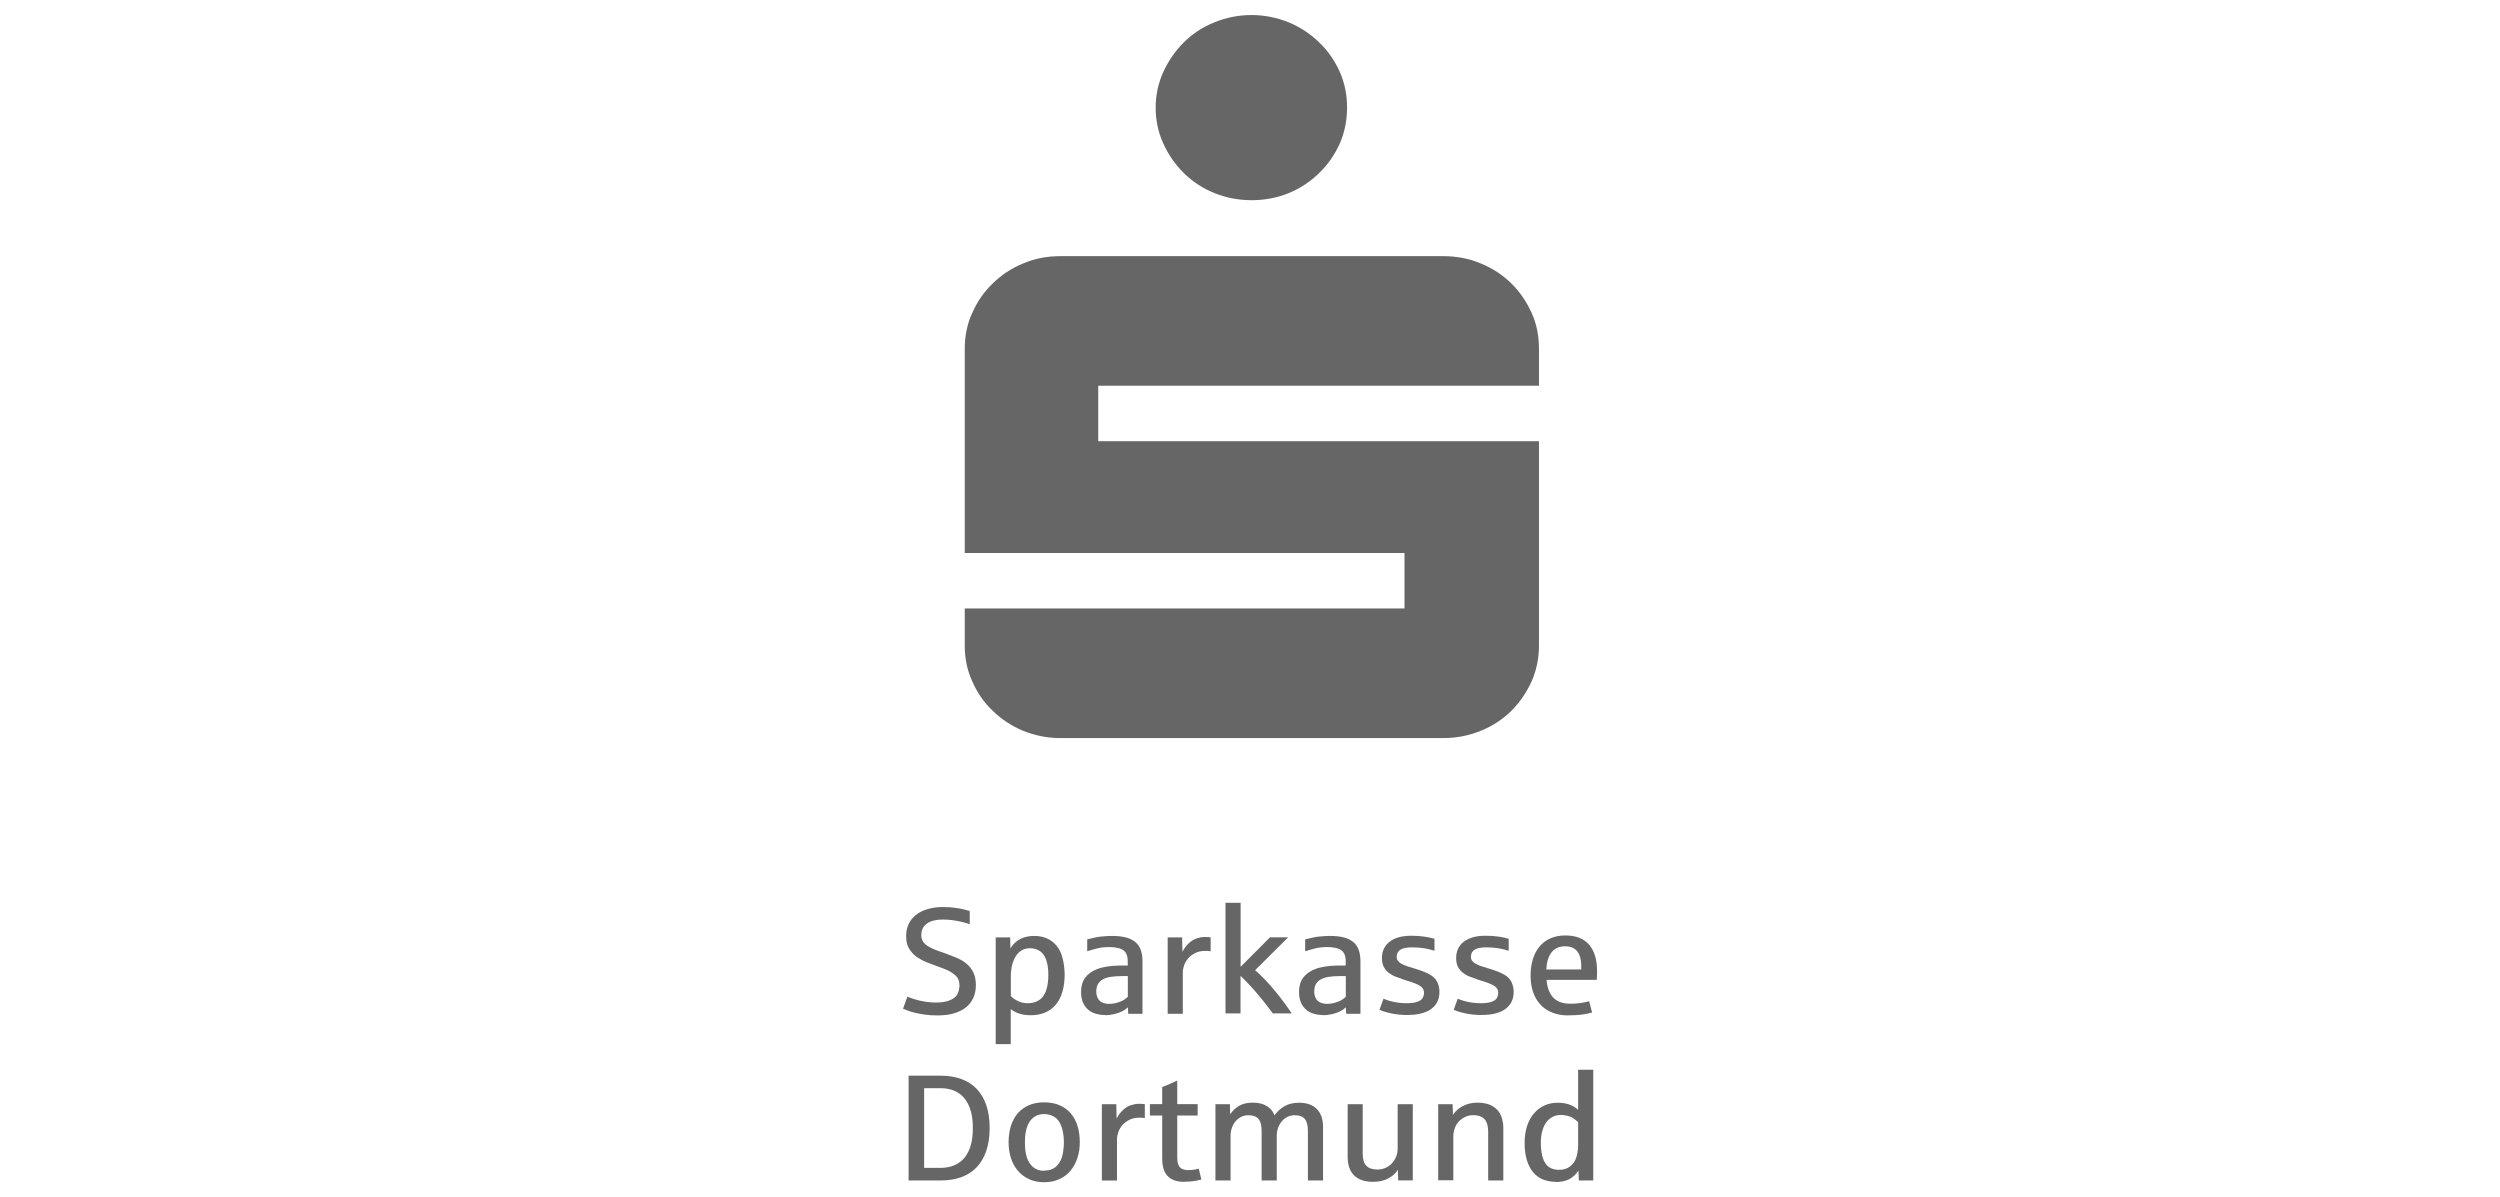 <?xml version="1.0" encoding="UTF-8"?><svg id="Ebene_1" xmlns="http://www.w3.org/2000/svg" viewBox="0 0 256 122.61"><defs><style>.cls-1{fill:#666;}</style></defs><path class="cls-1" d="M137.19,7.35c-.52-1.15-1.21-2.16-2.12-3.02-.89-.87-1.93-1.55-3.1-2.04-1.19-.48-2.46-.75-3.81-.75s-2.62,.26-3.81,.75c-1.21,.48-2.24,1.17-3.12,2.04-.87,.87-1.57,1.87-2.1,3.02-.52,1.15-.79,2.36-.79,3.67s.26,2.54,.79,3.69c.52,1.15,1.23,2.16,2.1,3.02,.89,.87,1.91,1.55,3.12,2.04,1.19,.48,2.46,.73,3.81,.73s2.62-.24,3.81-.73c1.17-.48,2.22-1.17,3.1-2.04,.91-.87,1.59-1.87,2.12-3.02,.5-1.15,.75-2.38,.75-3.69s-.24-2.52-.75-3.67Zm20.4,32.15v-3.79c0-1.31-.24-2.54-.75-3.67-.52-1.15-1.21-2.16-2.08-3.02-.89-.87-1.93-1.55-3.12-2.04-1.19-.5-2.48-.75-3.83-.75h-39.24c-1.35,0-2.62,.24-3.81,.75-1.17,.48-2.22,1.17-3.1,2.04-.91,.87-1.59,1.87-2.1,3.02-.52,1.13-.77,2.36-.77,3.67v20.92h45.03v5.68h-45.03v3.79c0,1.31,.24,2.52,.77,3.67,.5,1.15,1.19,2.16,2.1,3.02,.89,.87,1.93,1.55,3.1,2.04,1.19,.48,2.46,.75,3.81,.75h39.24c1.35,0,2.64-.26,3.83-.75,1.19-.48,2.24-1.17,3.12-2.04,.87-.87,1.55-1.87,2.08-3.02,.5-1.15,.75-2.36,.75-3.67v-20.92h-45.13v-5.68h45.13Z"/><g><path class="cls-1" d="M95.98,103.98c-.46,0-.88-.03-1.26-.08s-.72-.12-1.02-.19c-.3-.07-.56-.15-.76-.23-.21-.08-.37-.14-.47-.19l.45-1.24c.15,.08,.39,.17,.73,.27,.33,.11,.69,.19,1.08,.25s.74,.09,1.07,.09c.67,0,1.2-.09,1.58-.28,.38-.19,.62-.42,.72-.7,.1-.28,.15-.54,.15-.79,0-.42-.14-.76-.43-1.02s-.63-.46-1.03-.62c-.4-.15-.77-.29-1.09-.41-.31-.11-.61-.22-.88-.33-.28-.12-.56-.27-.84-.45-.28-.18-.52-.4-.71-.66-.2-.25-.32-.51-.39-.76s-.09-.52-.09-.8c0-.45,.09-.86,.26-1.23,.18-.37,.43-.68,.75-.93,.33-.26,.72-.45,1.19-.59,.47-.14,1-.21,1.58-.21,.45,0,.86,.03,1.24,.08s.7,.11,.95,.18c.25,.07,.43,.11,.54,.14v1.36c-.26-.1-.55-.18-.86-.25-.31-.07-.62-.13-.95-.17-.32-.04-.64-.06-.95-.06-.7,0-1.24,.14-1.62,.41-.39,.28-.58,.67-.58,1.19,0,.26,.06,.48,.18,.66s.29,.34,.52,.48c.22,.14,.49,.26,.79,.38,.31,.12,.64,.24,1.01,.36,.4,.15,.79,.3,1.17,.46,.37,.16,.7,.36,.98,.6,.28,.24,.51,.53,.68,.88,.17,.35,.26,.78,.26,1.29s-.09,.94-.27,1.33-.44,.71-.78,.98c-.34,.26-.75,.46-1.24,.6s-1.04,.2-1.67,.2Z"/><path class="cls-1" d="M101.96,106.91v-10.92h1.48l.03,1.14c.14-.26,.34-.5,.59-.7s.54-.36,.85-.45c.31-.09,.64-.14,.97-.14,.75,0,1.37,.19,1.86,.57,.49,.38,.83,.88,1.01,1.5,.18,.62,.27,1.25,.27,1.89s-.08,1.25-.23,1.76-.37,.95-.67,1.31-.66,.62-1.09,.81c-.43,.19-.93,.28-1.49,.28-.46,0-.85-.06-1.18-.17-.33-.11-.62-.26-.86-.46v3.59h-1.55Zm3.27-4.18c.37,0,.7-.07,.98-.21,.28-.14,.49-.32,.63-.53s.24-.42,.3-.62c.07-.23,.13-.47,.16-.73,.04-.26,.05-.54,.05-.82,0-.62-.08-1.14-.23-1.56-.16-.42-.38-.72-.68-.9s-.63-.26-.98-.26c-.31,0-.59,.07-.83,.21-.24,.14-.45,.34-.61,.6-.17,.26-.29,.56-.38,.92-.09,.36-.13,.75-.13,1.17v2c.23,.23,.49,.4,.77,.53s.6,.2,.95,.2Z"/><path class="cls-1" d="M113.19,103.94c-.34,0-.66-.04-.96-.13-.3-.08-.57-.22-.79-.41-.23-.19-.4-.43-.54-.73-.13-.3-.2-.66-.2-1.09,0-.59,.14-1.08,.42-1.46s.69-.68,1.24-.89c.31-.12,.65-.2,1.03-.26s.81-.09,1.28-.1c.02,0,.07,0,.15,0,.08,0,.17,0,.25,0s.17,0,.25,0c.08,0,.13,0,.16,0v-.42c0-.39-.07-.69-.22-.91-.15-.21-.37-.36-.68-.44-.31-.08-.63-.12-.98-.12-.44,0-.84,.04-1.21,.13s-.72,.19-1.06,.3v-1.22c.44-.11,.75-.18,.95-.22,.2-.04,.45-.07,.75-.09,.31-.03,.59-.04,.86-.04,.53,0,1,.05,1.39,.15,.39,.1,.71,.26,.97,.47s.44,.48,.56,.81c.12,.33,.18,.72,.18,1.17v5.37h-1.46l-.03-.66c-.16,.15-.35,.29-.59,.41s-.52,.22-.84,.29c-.32,.07-.62,.11-.89,.11Zm.43-1.15c.27,0,.55-.04,.83-.13s.5-.18,.66-.29c.16-.11,.29-.21,.38-.3v-2.12h-.58c-.45,0-.84,.03-1.17,.08s-.61,.14-.83,.27-.38,.29-.49,.49c-.11,.2-.16,.45-.16,.74,0,.26,.05,.49,.16,.7,.11,.21,.27,.35,.49,.44s.46,.13,.72,.13Z"/><path class="cls-1" d="M119.57,103.79v-7.8h1.48l.03,1.48c.18-.36,.4-.65,.66-.89,.26-.24,.53-.4,.81-.49s.55-.14,.81-.14,.47,.01,.61,.04v1.42c-.12-.03-.31-.04-.55-.04-.39,0-.73,.07-1.01,.21s-.52,.31-.72,.53c-.19,.22-.33,.45-.43,.72-.09,.26-.14,.51-.14,.75v4.23h-1.55Z"/><path class="cls-1" d="M125.49,103.79v-11.34h1.55v6.55l3.01-3.02h1.86l-3.39,3.37c.33,.28,.67,.6,1,.95,.34,.35,.67,.72,.98,1.1,.32,.38,.63,.78,.93,1.18s.58,.8,.84,1.19h-1.94c-.33-.45-.69-.93-1.09-1.42-.4-.5-.79-.95-1.17-1.36s-.72-.76-1.04-1.06v3.84h-1.55Z"/><path class="cls-1" d="M135.51,103.94c-.34,0-.66-.04-.96-.13-.3-.08-.57-.22-.79-.41-.23-.19-.4-.43-.54-.73-.13-.3-.2-.66-.2-1.09,0-.59,.14-1.08,.42-1.46s.69-.68,1.24-.89c.31-.12,.65-.2,1.03-.26s.81-.09,1.28-.1c.02,0,.07,0,.15,0,.08,0,.17,0,.25,0s.17,0,.25,0c.08,0,.13,0,.16,0v-.42c0-.39-.07-.69-.22-.91-.15-.21-.37-.36-.68-.44-.31-.08-.63-.12-.98-.12-.44,0-.84,.04-1.21,.13s-.72,.19-1.06,.3v-1.22c.44-.11,.75-.18,.95-.22,.2-.04,.45-.07,.75-.09,.31-.03,.59-.04,.86-.04,.53,0,1,.05,1.39,.15,.39,.1,.71,.26,.97,.47s.44,.48,.56,.81c.12,.33,.18,.72,.18,1.17v5.37h-1.46l-.03-.66c-.16,.15-.35,.29-.59,.41s-.52,.22-.84,.29c-.32,.07-.62,.11-.89,.11Zm.43-1.15c.27,0,.55-.04,.83-.13s.5-.18,.66-.29c.16-.11,.29-.21,.38-.3v-2.12h-.58c-.45,0-.84,.03-1.17,.08s-.61,.14-.83,.27-.38,.29-.49,.49c-.11,.2-.16,.45-.16,.74,0,.26,.05,.49,.16,.7,.11,.21,.27,.35,.49,.44s.46,.13,.72,.13Z"/><path class="cls-1" d="M144.14,103.94c-.36,0-.7-.02-1-.06-.3-.04-.58-.08-.82-.14s-.45-.11-.63-.17c-.18-.06-.32-.12-.43-.17l.41-1.13c.27,.11,.51,.19,.73,.25,.22,.06,.47,.11,.76,.15,.29,.04,.58,.06,.87,.06,.47,0,.84-.05,1.12-.15s.46-.24,.54-.41c.09-.17,.13-.34,.13-.5,0-.27-.11-.49-.32-.65-.21-.16-.49-.29-.81-.4-.33-.1-.63-.2-.9-.29-.33-.11-.63-.22-.91-.33s-.52-.26-.72-.42-.36-.37-.48-.6c-.11-.24-.17-.52-.17-.87,0-.37,.07-.69,.21-.98s.34-.52,.6-.72c.26-.19,.57-.34,.94-.44,.37-.1,.78-.15,1.22-.15,.53,0,.99,.03,1.38,.09,.39,.06,.73,.13,1.03,.22v1.23c-.34-.11-.69-.2-1.07-.26-.38-.06-.79-.09-1.24-.09-.53,0-.93,.08-1.18,.24-.25,.16-.38,.4-.38,.73,0,.17,.05,.31,.14,.42,.09,.12,.22,.22,.38,.31,.17,.09,.37,.17,.61,.25,.24,.08,.51,.16,.81,.25,.62,.19,1.11,.38,1.47,.59,.36,.21,.61,.46,.75,.77,.15,.31,.22,.64,.22,1,0,.4-.08,.74-.23,1.04s-.38,.54-.66,.74-.63,.34-1.03,.44c-.4,.1-.85,.14-1.34,.14Z"/><path class="cls-1" d="M151.74,103.94c-.36,0-.7-.02-1-.06-.3-.04-.58-.08-.82-.14s-.45-.11-.63-.17c-.18-.06-.32-.12-.43-.17l.41-1.13c.27,.11,.51,.19,.73,.25,.22,.06,.47,.11,.76,.15,.29,.04,.58,.06,.87,.06,.47,0,.84-.05,1.12-.15s.46-.24,.54-.41c.09-.17,.13-.34,.13-.5,0-.27-.11-.49-.32-.65-.21-.16-.49-.29-.81-.4-.33-.1-.63-.2-.9-.29-.33-.11-.63-.22-.91-.33s-.52-.26-.72-.42-.36-.37-.48-.6c-.11-.24-.17-.52-.17-.87,0-.37,.07-.69,.21-.98s.34-.52,.6-.72c.26-.19,.57-.34,.94-.44,.37-.1,.78-.15,1.22-.15,.53,0,.99,.03,1.38,.09,.39,.06,.73,.13,1.03,.22v1.23c-.34-.11-.69-.2-1.07-.26-.38-.06-.79-.09-1.24-.09-.53,0-.93,.08-1.18,.24-.25,.16-.38,.4-.38,.73,0,.17,.05,.31,.14,.42,.09,.12,.22,.22,.38,.31,.17,.09,.37,.17,.61,.25,.24,.08,.51,.16,.81,.25,.62,.19,1.11,.38,1.47,.59,.36,.21,.61,.46,.75,.77,.15,.31,.22,.64,.22,1,0,.4-.08,.74-.23,1.04s-.38,.54-.66,.74-.63,.34-1.03,.44c-.4,.1-.85,.14-1.34,.14Z"/><path class="cls-1" d="M160.58,103.98c-.61,0-1.16-.1-1.63-.29-.48-.19-.88-.46-1.21-.82-.33-.35-.58-.78-.75-1.28-.17-.5-.26-1.06-.26-1.69s.08-1.16,.23-1.67c.16-.5,.38-.94,.68-1.3,.3-.36,.67-.64,1.12-.84,.45-.2,.96-.3,1.53-.3,1.07,0,1.88,.31,2.43,.94,.54,.63,.82,1.53,.82,2.7,0,.35-.01,.65-.03,.91h-5.14c.06,.79,.29,1.39,.68,1.81,.39,.42,.98,.63,1.75,.63,.36,0,.71-.02,1.04-.07s.63-.11,.89-.18l.3,1.15c-.34,.1-.7,.17-1.09,.22s-.85,.07-1.37,.07Zm-2.24-4.71h3.58v-.35c0-.64-.13-1.14-.4-1.49-.27-.35-.69-.53-1.26-.53-.6,0-1.06,.21-1.38,.62s-.5,1-.54,1.75Z"/></g><g><path class="cls-1" d="M93.04,120.87v-10.72h3.27c.79,0,1.49,.11,2.12,.34s1.15,.56,1.58,1.01c.43,.45,.76,1.01,.99,1.68,.23,.67,.34,1.45,.34,2.34s-.12,1.67-.35,2.34c-.23,.67-.56,1.23-.99,1.68-.43,.45-.96,.78-1.58,1.01-.62,.22-1.33,.33-2.11,.33h-3.27Zm1.59-1.28h1.69c.52,0,.98-.09,1.39-.26,.41-.17,.76-.43,1.04-.76,.28-.34,.5-.76,.65-1.27,.15-.51,.22-1.1,.22-1.78s-.07-1.27-.22-1.78c-.15-.51-.36-.94-.65-1.28-.28-.34-.63-.6-1.04-.77-.41-.17-.87-.26-1.39-.26h-1.69v8.16Z"/><path class="cls-1" d="M106.93,121.06c-.58,0-1.1-.1-1.55-.31-.45-.21-.84-.5-1.15-.86-.31-.37-.55-.8-.71-1.3-.16-.5-.24-1.04-.24-1.62s.08-1.16,.23-1.66c.16-.5,.39-.93,.69-1.29,.31-.36,.69-.64,1.14-.84,.45-.2,.98-.3,1.58-.3s1.14,.1,1.59,.3c.46,.2,.84,.48,1.14,.84,.31,.36,.54,.79,.69,1.29,.16,.5,.23,1.05,.23,1.66s-.08,1.12-.25,1.62c-.16,.5-.4,.93-.71,1.3-.31,.37-.69,.65-1.15,.86-.45,.21-.97,.31-1.56,.31Zm0-1.19c.53,0,.95-.15,1.26-.46,.31-.31,.51-.69,.61-1.14,.1-.46,.14-.89,.14-1.3,0-.65-.09-1.2-.26-1.65-.17-.45-.41-.78-.73-.96-.31-.19-.65-.28-1.02-.28s-.68,.08-.93,.23c-.25,.15-.46,.36-.61,.62-.16,.26-.27,.57-.34,.92s-.1,.73-.1,1.13,.03,.79,.1,1.14,.18,.66,.34,.92c.16,.26,.36,.47,.61,.62,.25,.15,.57,.23,.93,.23Z"/><path class="cls-1" d="M112.83,120.87v-7.8h1.48l.03,1.48c.18-.36,.4-.65,.66-.89,.26-.24,.53-.4,.81-.49s.55-.14,.81-.14,.47,.01,.61,.04v1.42c-.12-.03-.31-.04-.55-.04-.39,0-.73,.07-1.01,.21s-.52,.31-.72,.53c-.19,.22-.33,.45-.43,.72-.09,.26-.14,.51-.14,.75v4.23h-1.55Z"/><path class="cls-1" d="M121.27,121.02c-.4,0-.75-.05-1.03-.16-.29-.11-.52-.26-.7-.46-.18-.2-.32-.44-.4-.73-.08-.29-.13-.61-.13-.97v-4.47h-1.26v-1.17h1.26v-1.75c.4-.14,.91-.36,1.54-.66v2.41h2.09v1.17h-2.09v4.31c0,.45,.09,.78,.26,.98s.47,.3,.89,.3c.21,0,.42-.02,.61-.05,.19-.03,.34-.06,.44-.1l.27,1.11c-.25,.07-.52,.13-.82,.17s-.61,.06-.93,.06Z"/><path class="cls-1" d="M124.46,120.87v-7.8h1.48l.03,1.03c.24-.36,.55-.65,.93-.87,.38-.22,.85-.32,1.4-.32s1.02,.11,1.4,.34c.38,.22,.65,.54,.81,.96,.29-.41,.64-.72,1.05-.95,.41-.23,.9-.34,1.47-.34,.79,0,1.4,.22,1.82,.65,.42,.43,.63,1.04,.63,1.82v5.49h-1.55v-5.06c0-.56-.1-.97-.31-1.23s-.56-.39-1.04-.39c-.26,0-.51,.05-.73,.16-.22,.11-.42,.26-.58,.45s-.3,.41-.39,.67c-.09,.26-.14,.53-.14,.82v4.58h-1.55v-5.06c0-.56-.1-.97-.31-1.23s-.56-.39-1.04-.39c-.26,0-.51,.05-.73,.16-.22,.11-.42,.26-.58,.45s-.29,.41-.38,.67c-.09,.26-.14,.53-.14,.82v4.58h-1.55Z"/><path class="cls-1" d="M140.6,121.02c-.83,0-1.47-.21-1.92-.64-.45-.43-.68-1.07-.68-1.93v-5.38h1.54v5.05c0,.58,.12,1,.38,1.26,.25,.26,.64,.38,1.16,.38,.29,0,.55-.06,.8-.17,.25-.11,.47-.27,.65-.46,.18-.2,.33-.42,.43-.68,.1-.26,.16-.54,.16-.83v-4.55h1.55v7.8h-1.5l-.02-1.09c-.24,.38-.58,.68-1.01,.9-.43,.23-.95,.34-1.54,.34Z"/><path class="cls-1" d="M147.27,120.87v-7.8h1.48l.03,1.09c.24-.37,.58-.67,1.01-.9s.94-.35,1.53-.35c.63,0,1.15,.13,1.56,.38,.41,.26,.68,.58,.83,.98,.15,.39,.23,.79,.23,1.19v5.42h-1.55v-4.99c0-.59-.13-1.02-.38-1.29-.25-.27-.64-.41-1.16-.41-.41,0-.79,.12-1.13,.36-.34,.24-.57,.52-.7,.85-.13,.33-.2,.64-.2,.93v4.53h-1.55Z"/><path class="cls-1" d="M159.31,121.02c-.46,0-.89-.08-1.28-.23-.39-.15-.72-.39-1.01-.72-.28-.32-.5-.74-.66-1.24-.16-.5-.24-1.11-.24-1.8,0-.66,.09-1.24,.26-1.75s.41-.94,.72-1.29c.3-.35,.66-.61,1.07-.8,.41-.18,.85-.27,1.33-.27,.26,0,.51,.02,.73,.06,.22,.04,.42,.1,.59,.17s.33,.15,.46,.24,.24,.18,.32,.27v-4.12h1.55v11.34h-1.48l-.04-1c-.27,.4-.59,.69-.96,.88-.37,.18-.83,.28-1.37,.28Zm.35-1.23c.45,0,.83-.12,1.14-.37,.31-.25,.52-.56,.63-.95,.11-.39,.17-.77,.17-1.15v-2.41c-.18-.17-.35-.3-.51-.41-.16-.11-.35-.19-.58-.24-.22-.06-.45-.09-.67-.09-.31,0-.58,.06-.84,.19s-.47,.31-.65,.55-.32,.54-.42,.9c-.1,.35-.15,.76-.15,1.22,0,.62,.07,1.15,.22,1.58,.15,.44,.36,.74,.65,.92,.29,.18,.62,.26,.99,.26Z"/></g></svg>